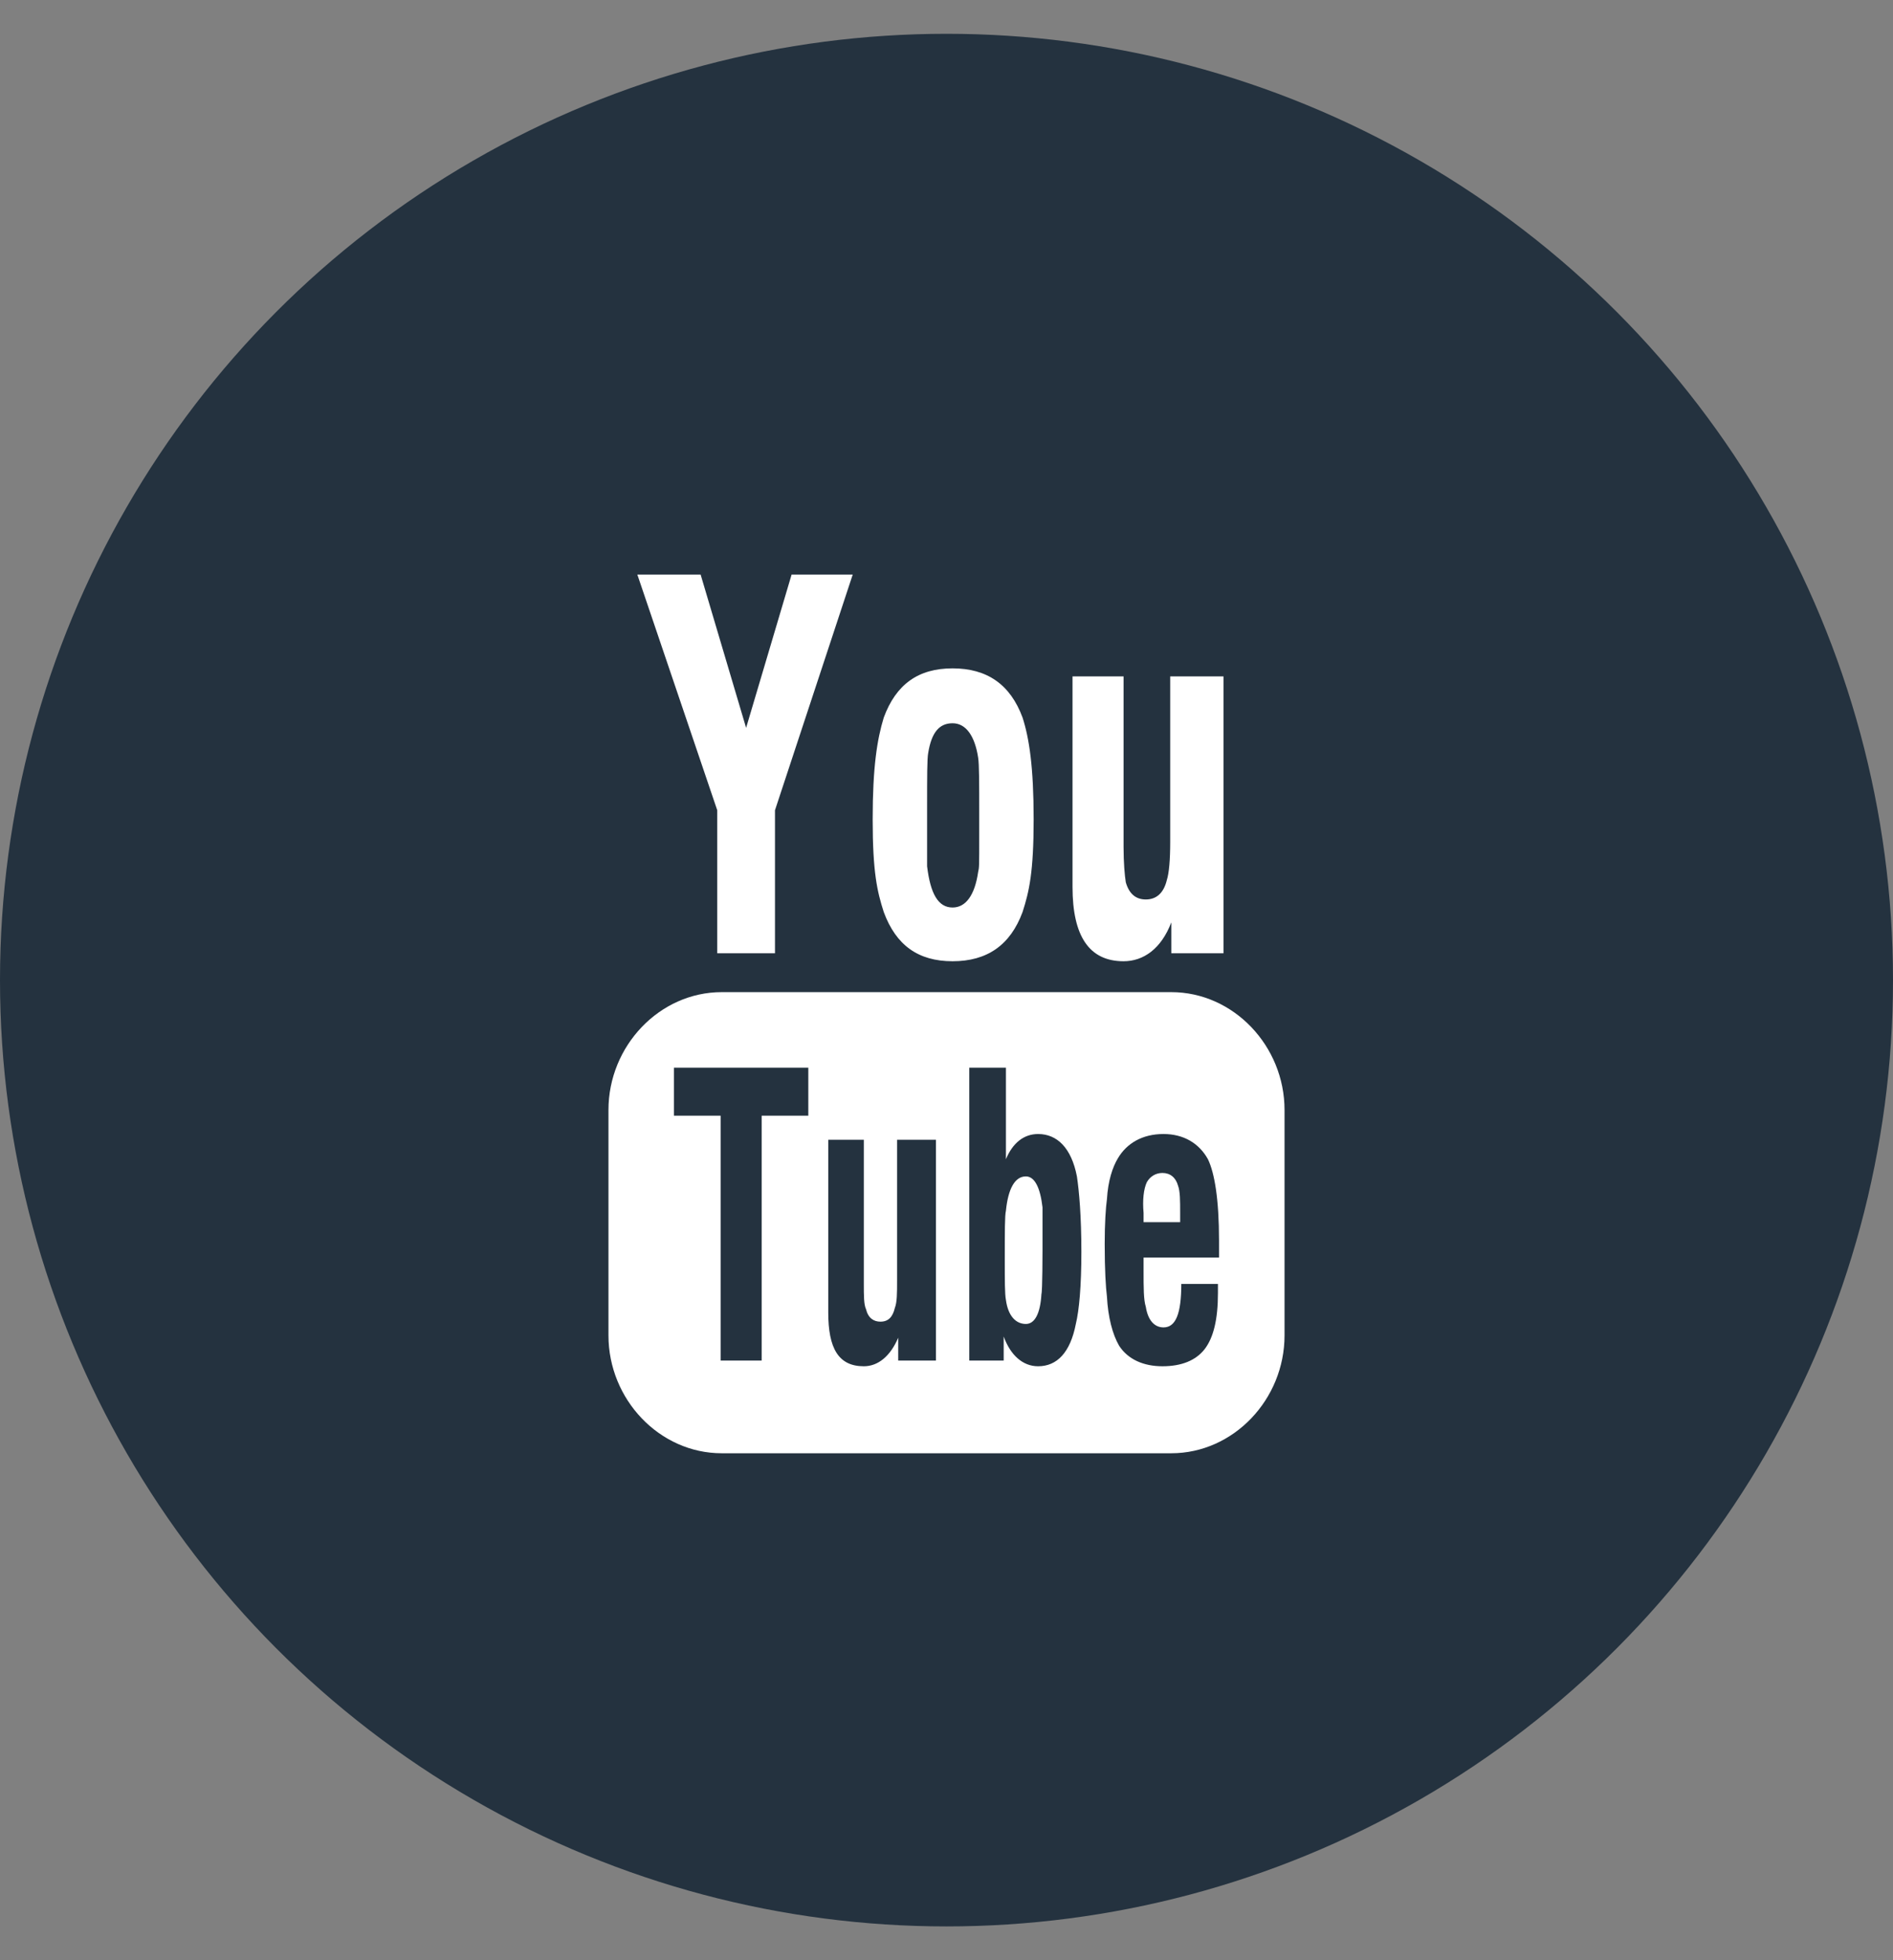 <svg width="28" height="29" viewBox="0 0 28 29" fill="none" xmlns="http://www.w3.org/2000/svg">
<rect x="0" y="0" width="28" height="29" fill="#808080" stroke="none"/>
<circle cx="14" cy="14.5" r="14" fill="#24323F"/>
<g clip-path="url(#clip0_3419_584)">
<path d="M10.609 11.987V14.103H11.463V11.987L12.613 8.5H11.709L11.036 10.768L10.363 8.5H9.427L10.609 11.987ZM12.908 12.122C12.908 12.901 12.974 13.189 13.072 13.493C13.253 13.984 13.581 14.221 14.09 14.221C14.599 14.221 14.944 13.984 15.125 13.493C15.223 13.189 15.289 12.901 15.289 12.122C15.289 11.344 15.223 10.921 15.125 10.616C14.944 10.125 14.599 9.888 14.09 9.888C13.581 9.888 13.253 10.125 13.072 10.616C12.974 10.938 12.908 11.344 12.908 12.122ZM18.097 14.103V10.007H17.309V12.461C17.309 12.715 17.292 12.918 17.259 13.02C17.21 13.223 17.095 13.307 16.948 13.307C16.8 13.307 16.701 13.223 16.652 13.053C16.636 12.952 16.619 12.766 16.619 12.529V10.007H15.864V13.121C15.864 13.849 16.11 14.221 16.619 14.221C16.915 14.221 17.177 14.035 17.325 13.646V14.103H18.097ZM14.484 12.038V12.342C14.484 12.833 14.484 12.833 14.468 12.901C14.419 13.24 14.287 13.426 14.09 13.426C13.877 13.426 13.762 13.223 13.713 12.816V11.919C13.713 11.496 13.713 11.225 13.729 11.141C13.778 10.836 13.893 10.7 14.09 10.7C14.287 10.7 14.419 10.887 14.468 11.208C14.484 11.31 14.484 11.581 14.484 12.038ZM10.675 14.678H17.325C18.245 14.678 19 15.474 19 16.422V19.756C19 20.704 18.245 21.5 17.325 21.5H10.675C9.755 21.5 9 20.704 9 19.756V16.422C9 15.474 9.755 14.678 10.675 14.678ZM11.266 16.506H11.956V15.796H9.969V16.506H10.659V20.129H11.266V16.506ZM14.846 20.129V19.773C14.944 20.044 15.125 20.213 15.355 20.213C15.634 20.213 15.831 20.01 15.913 19.587C15.962 19.384 15.995 19.029 15.995 18.521C15.995 17.996 15.962 17.624 15.929 17.404C15.847 16.98 15.634 16.777 15.355 16.777C15.141 16.777 14.977 16.913 14.879 17.15V15.796H14.337V20.129H14.846ZM16.915 18.605H18.031V18.352C18.031 17.742 17.965 17.353 17.867 17.15C17.736 16.913 17.506 16.777 17.21 16.777C16.898 16.777 16.668 16.913 16.537 17.133C16.455 17.268 16.389 17.471 16.373 17.742C16.356 17.861 16.34 18.098 16.34 18.402C16.34 18.792 16.356 19.046 16.373 19.181C16.389 19.486 16.455 19.74 16.553 19.909C16.685 20.112 16.915 20.213 17.194 20.213C17.473 20.213 17.686 20.129 17.818 19.96C17.949 19.79 18.015 19.52 18.015 19.13V18.995H17.473C17.473 19.435 17.391 19.638 17.21 19.638C17.079 19.638 16.98 19.537 16.948 19.333C16.915 19.232 16.915 19.046 16.915 18.809V18.605ZM13.286 20.129H13.844V16.862H13.269V18.944C13.269 19.13 13.269 19.266 13.236 19.35C13.204 19.486 13.138 19.553 13.023 19.553C12.925 19.553 12.842 19.503 12.809 19.367C12.777 19.299 12.777 19.164 12.777 18.995V16.862H12.251V19.418C12.251 19.943 12.399 20.213 12.777 20.213C12.99 20.213 13.171 20.061 13.286 19.79V20.129ZM16.915 17.996V17.945C16.898 17.759 16.915 17.59 16.964 17.488C17.013 17.404 17.095 17.353 17.194 17.353C17.309 17.353 17.391 17.421 17.424 17.539C17.456 17.624 17.456 17.759 17.456 17.945V18.081H16.915V17.996ZM15.174 17.404C15.305 17.404 15.387 17.573 15.42 17.861V18.504C15.42 18.504 15.42 19.096 15.404 19.147C15.387 19.435 15.305 19.587 15.174 19.587C15.026 19.587 14.911 19.469 14.879 19.232C14.862 19.147 14.862 18.944 14.862 18.639C14.862 18.216 14.862 17.979 14.879 17.912C14.911 17.59 15.01 17.404 15.174 17.404Z" fill="white"/>
</g>
<defs>
<clipPath id="clip0_3419_584">
<rect width="10" height="13" fill="white" transform="translate(9 8.5)"/>
</clipPath>
</defs>
</svg>
